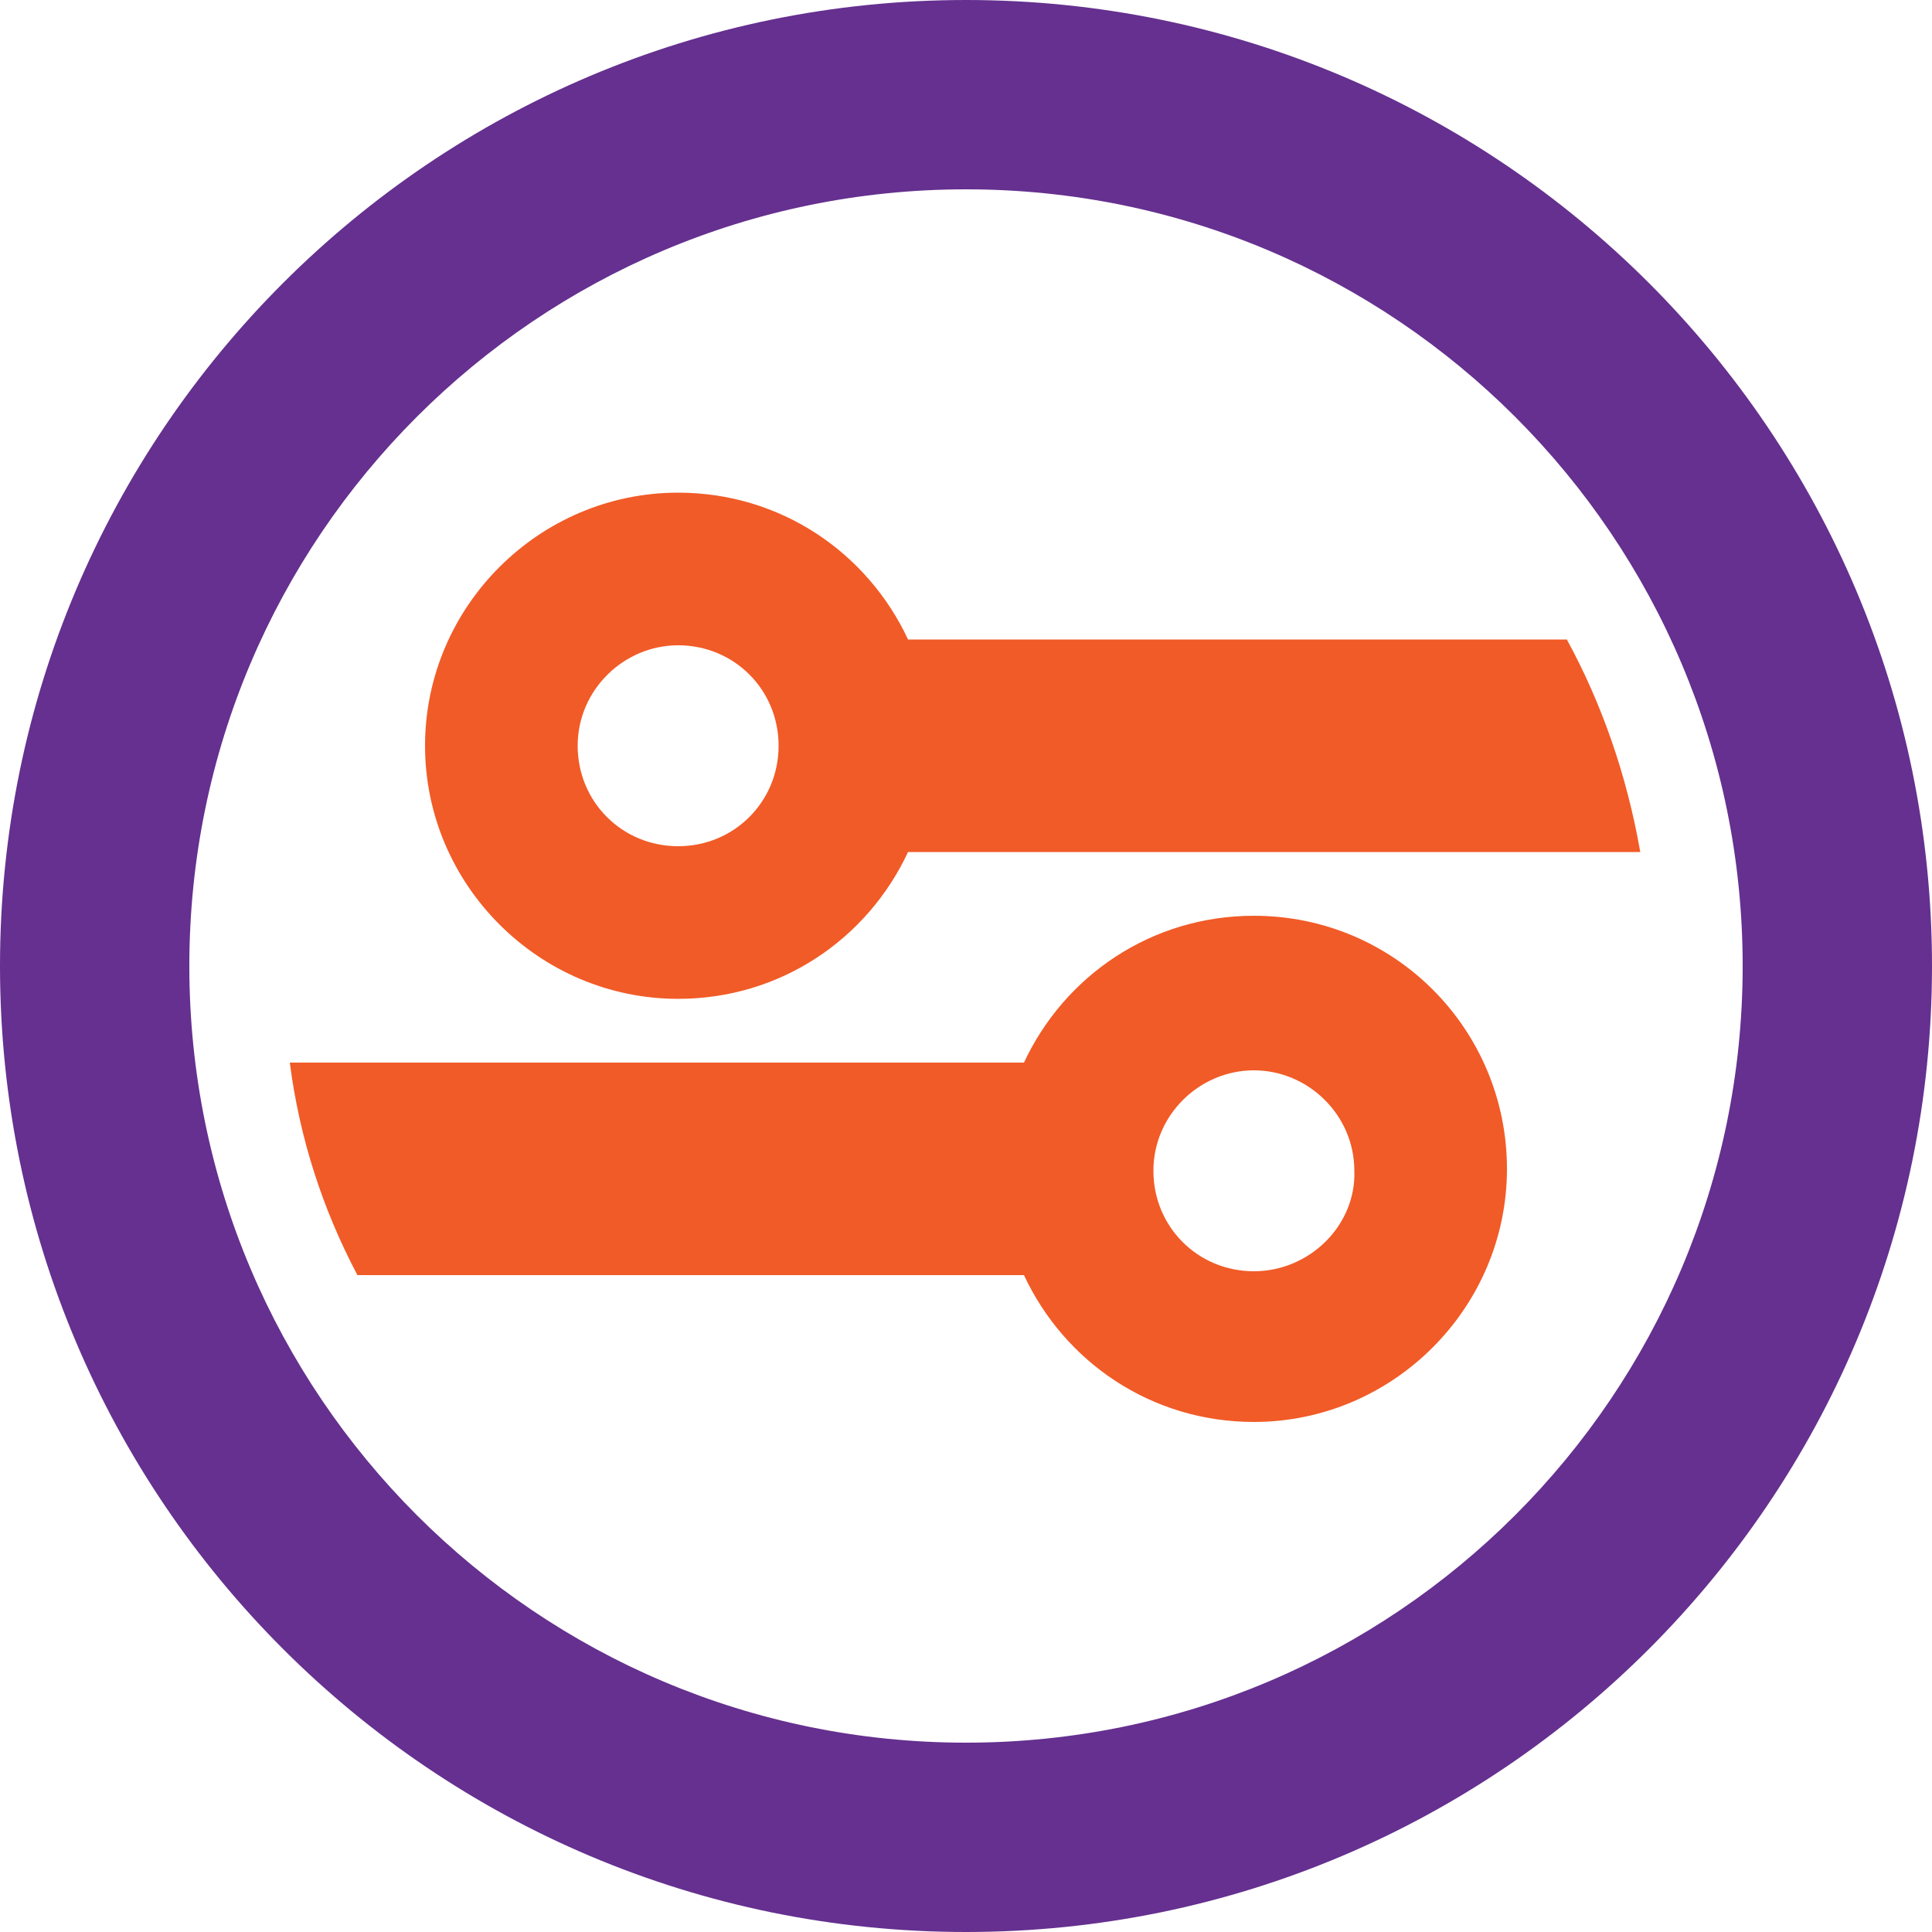 <svg xmlns="http://www.w3.org/2000/svg" xmlns:xlink="http://www.w3.org/1999/xlink" id="Layer_1" x="0px" y="0px" viewBox="0 0 100 100" style="enable-background:new 0 0 100 100;" xml:space="preserve"><style type="text/css">	.st0{fill:#65308F;}	.st1{fill:#F15B27;}	.st2{fill:#64C9D9;}	.st3{fill:#3E6DB5;}	.st4{fill:#5359A7;}	.st5{fill:url(#SVGID_1_);}	.st6{fill:#167BB6;}	.st7{fill:url(#SVGID_2_);}	.st8{fill:url(#SVGID_3_);}	.st9{fill:url(#SVGID_4_);}	.st10{fill:url(#SVGID_5_);}	.st11{fill:#751113;}	.st12{fill:#A1C6E9;}	.st13{fill:#FFFFFF;}	.st14{fill:#2C80C3;}</style><g>	<path class="st0" d="M50,0C22.4,0,0,22.4,0,50s22.4,50,50,50s50-22.4,50-50S77.6,0,50,0z M50,90.2c-22.2,0-40.2-18-40.2-40.2  c0-22.2,18-40.2,40.2-40.2s40.2,18,40.2,40.2C90.2,72.2,72.2,90.2,50,90.2z"></path>	<path class="st1" d="M81.1,33.1H47c-2.1-4.5-6.6-7.6-11.9-7.6c-7.2,0-13.1,5.9-13.1,13.1c0,7.2,5.9,13.1,13.1,13.1  c5.3,0,9.8-3.1,11.9-7.6h37.9C84.2,40.1,82.9,36.4,81.1,33.1z M35.1,43.8c-2.9,0-5.2-2.3-5.2-5.2c0-2.9,2.4-5.2,5.2-5.2  c2.9,0,5.2,2.3,5.2,5.2C40.3,41.5,38,43.8,35.1,43.8z"></path>	<path class="st1" d="M64.9,47.4c-5.3,0-9.8,3.1-11.9,7.6H15c0.5,3.9,1.7,7.6,3.5,11H53c2.1,4.5,6.6,7.6,11.9,7.6  c7.2,0,13.1-5.9,13.1-13.1C78,53.3,72.2,47.4,64.9,47.4z M64.9,65.8c-2.9,0-5.2-2.3-5.2-5.2c0-2.9,2.4-5.2,5.2-5.2s5.2,2.3,5.2,5.2  C70.2,63.4,67.8,65.8,64.9,65.8z"></path></g></svg>